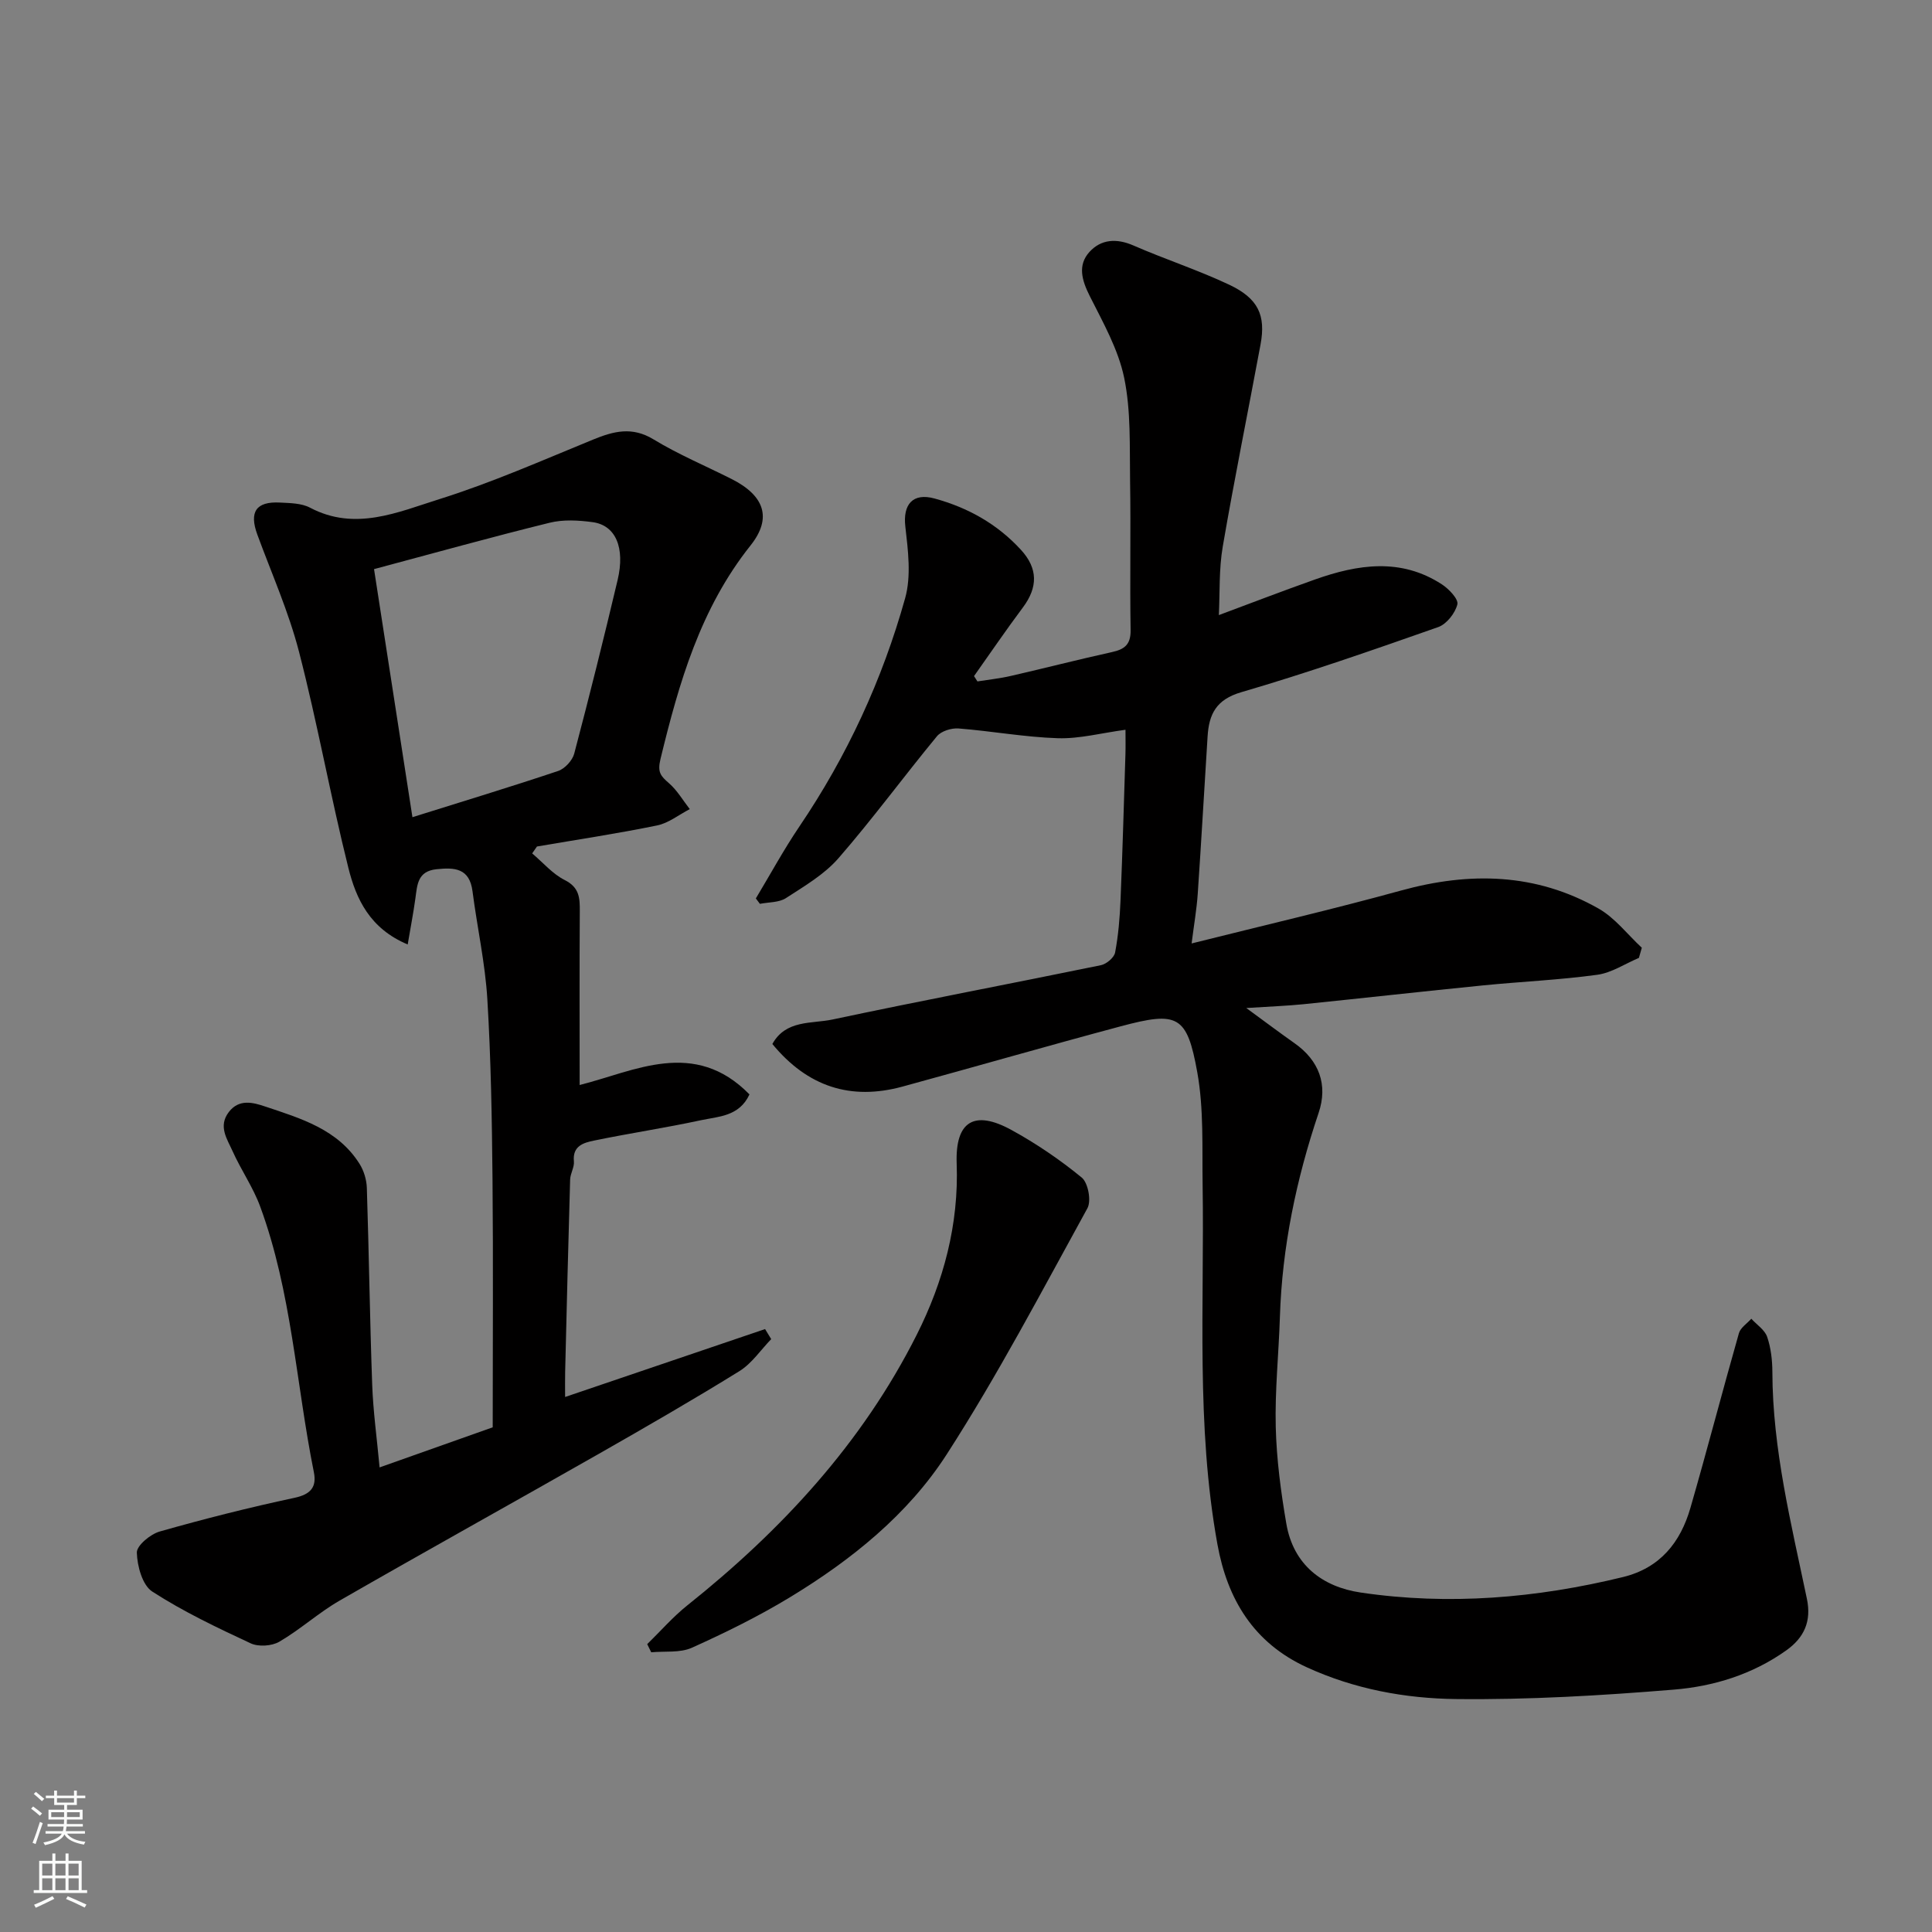 <svg enable-background="new 0 0 400 400" viewBox="0 0 400 400" xmlns="http://www.w3.org/2000/svg"><rect x="0" y="0" width="400" height="400" fill="#808080" stroke="none"/><g fill="#010000"><path d="m252.35 127.35c6.55-2.44 13.2-5 19.92-7.38 8.86-3.14 17.76-4.51 26.25 1.01 1.46.95 3.48 3.07 3.21 4.15-.45 1.82-2.23 4.09-3.96 4.7-13.51 4.75-27.04 9.47-40.77 13.48-5.22 1.52-6.69 4.56-6.98 9.14-.69 10.87-1.3 21.74-2.04 32.6-.22 3.21-.78 6.4-1.27 10.28 15.05-3.77 29.29-7.08 43.38-10.96 14.2-3.91 27.93-3.63 40.89 3.75 3.41 1.94 5.98 5.36 8.94 8.1-.2.7-.4 1.4-.6 2.1-2.87 1.21-5.66 3.1-8.64 3.5-7.81 1.07-15.72 1.41-23.58 2.19-12.41 1.24-24.8 2.63-37.21 3.9-3.46.35-6.93.47-11.86.79 4.24 3.1 7.08 5.24 9.98 7.28 5.12 3.6 6.96 8.62 4.99 14.45-4.62 13.71-7.55 27.73-8.01 42.23-.24 7.6-1.05 15.21-.86 22.8.17 6.7 1.06 13.43 2.2 20.05 1.46 8.46 7.44 13.04 15.4 14.21 18.26 2.7 36.39 1.16 54.3-3.21 7.68-1.88 11.9-7.18 13.96-14.34 3.47-12.02 6.61-24.13 10.04-36.16.33-1.14 1.69-1.99 2.56-2.98 1.13 1.24 2.78 2.3 3.28 3.75.78 2.28 1.07 4.82 1.08 7.25.04 16.03 3.91 31.46 7.15 46.99.97 4.64-.55 8.03-4.28 10.68-6.98 4.97-15.03 7.45-23.29 8.12-14.98 1.23-30.05 2.12-45.07 1.95-10.54-.12-21.06-2.06-30.91-6.58-11.01-5.05-16.43-14.08-18.49-25.43-4.47-24.64-2.69-49.55-3.07-74.38-.12-7.79.26-15.74-1.1-23.34-2.13-11.87-4.05-12.71-15.87-9.55-15.08 4.03-30.08 8.36-45.14 12.47-10.75 2.94-19.69.03-26.97-8.81 2.79-5.06 8.16-4.16 12.44-5.07 18.49-3.93 37.07-7.44 55.59-11.25 1.15-.24 2.73-1.57 2.93-2.62.67-3.54.97-7.16 1.12-10.77.42-10.1.7-20.2 1.02-30.3.05-1.63.01-3.27.01-5.05-5 .67-9.52 1.89-14 1.75-6.87-.22-13.7-1.48-20.57-2.02-1.47-.11-3.59.54-4.47 1.62-6.88 8.34-13.29 17.09-20.38 25.24-2.94 3.38-7.07 5.79-10.89 8.27-1.44.93-3.57.82-5.38 1.18-.28-.37-.56-.75-.84-1.12 2.99-4.97 5.76-10.08 9-14.87 9.88-14.59 17.19-30.4 21.91-47.29 1.29-4.6.6-9.93.04-14.83-.53-4.58 1.53-7.05 6.05-5.81 6.92 1.89 13 5.29 17.89 10.63 3.52 3.84 3.54 7.73.39 11.94-3.48 4.65-6.75 9.46-10.11 14.2.24.37.47.73.71 1.1 2.31-.37 4.65-.61 6.93-1.14 6.98-1.6 13.92-3.39 20.91-4.93 2.6-.57 3.91-1.55 3.87-4.53-.17-10.33.06-20.67-.11-31-.11-7.1.2-14.37-1.22-21.25-1.22-5.9-4.38-11.47-7.14-16.96-1.63-3.25-2.54-6.38-.04-9.12 2.39-2.62 5.58-2.85 9.06-1.34 6.55 2.86 13.38 5.08 19.83 8.12 6.07 2.86 7.64 6.35 6.52 12.4-2.59 13.94-5.42 27.84-7.82 41.82-.81 4.68-.58 9.51-.81 14.2z"/><path d="m117 289.23c14.24-4.83 27.82-9.45 41.4-14.06.42.69.84 1.39 1.27 2.08-2.17 2.24-4 5.02-6.57 6.62-9.56 5.92-19.31 11.54-29.08 17.11-17.86 10.17-35.84 20.14-53.66 30.38-4.37 2.51-8.17 6-12.53 8.54-1.56.91-4.32 1.09-5.94.33-6.95-3.24-13.94-6.56-20.36-10.71-2.05-1.32-3.12-5.28-3.2-8.07-.04-1.46 2.8-3.82 4.75-4.37 9.21-2.62 18.51-4.97 27.88-6.97 3.38-.72 4.64-2.23 4.02-5.32-3.69-18.34-4.58-37.26-11.12-55.01-1.46-3.97-3.96-7.55-5.7-11.43-1.13-2.53-3.04-5.16-.79-8.11 2.14-2.8 5.06-1.98 7.53-1.15 7.38 2.47 15.05 4.72 19.55 11.89.89 1.42 1.44 3.27 1.5 4.94.44 13.59.62 27.19 1.11 40.79.2 5.53.97 11.03 1.53 17.1 7.96-2.82 15.53-5.5 23.42-8.3 0-17.07.12-34.21-.04-51.35-.12-12.43-.32-24.88-1.07-37.28-.45-7.48-2.11-14.88-3.07-22.34-.62-4.82-3.71-4.98-7.51-4.57-3.89.43-3.93 3.24-4.32 6.05-.41 2.99-.99 5.95-1.59 9.52-7.86-3.29-10.68-9.44-12.28-15.84-3.7-14.83-6.39-29.92-10.21-44.71-2.14-8.3-5.68-16.24-8.65-24.33-1.71-4.67-.26-6.87 4.68-6.61 2.11.11 4.46.12 6.24 1.06 9.34 4.93 18.2.92 26.78-1.77 10.83-3.4 21.29-8.02 31.82-12.33 4.28-1.75 8.08-2.74 12.52-.04 5.16 3.14 10.79 5.49 16.19 8.22 6.74 3.41 8.43 8.04 3.89 13.74-10.4 13.07-14.81 28.42-18.64 44.2-.68 2.79.05 3.54 1.76 5.03 1.7 1.48 2.89 3.55 4.3 5.36-2.25 1.16-4.38 2.89-6.77 3.38-8.24 1.69-16.57 2.94-24.87 4.36-.33.48-.66.95-.99 1.43 2.23 1.88 4.22 4.25 6.75 5.52 3.05 1.53 3.13 3.73 3.11 6.49-.08 11.92-.03 23.84-.03 35.94 11.36-2.85 23.74-9.72 35.16 1.95-2.13 4.59-6.44 4.56-10.1 5.35-7.33 1.58-14.76 2.69-22.1 4.21-2.09.43-4.47 1.07-4.15 4.29.12 1.22-.74 2.5-.78 3.77-.39 13.26-.71 26.53-1.03 39.79-.04 1.59-.01 3.19-.01 5.23zm-31.61-120.04c10.39-3.26 20.33-6.27 30.17-9.57 1.39-.47 2.96-2.18 3.33-3.6 3.15-11.93 6.14-23.92 8.98-35.93 1.59-6.72-.41-11.33-5.15-11.98-2.93-.4-6.11-.58-8.93.12-11.94 2.94-23.78 6.24-36.35 9.6 2.63 17 5.25 33.92 7.95 51.36z"/><path d="m134 340.4c2.76-2.69 5.32-5.65 8.32-8.04 19.51-15.56 36.18-33.57 47.47-55.99 5.56-11.04 8.74-22.84 8.28-35.47-.32-8.76 3.64-11.18 11.36-6.94 5.12 2.81 10.02 6.14 14.53 9.84 1.32 1.08 2.02 4.82 1.18 6.35-9.44 17.15-18.55 34.54-29.14 50.97-8.04 12.47-19.75 21.87-32.47 29.59-6.49 3.94-13.36 7.32-20.29 10.44-2.45 1.1-5.59.67-8.41.94-.28-.57-.56-1.13-.83-1.69z"/></g><path d="m6.44 374.46.42-.45c.65.47 1.27.95 1.85 1.44l-.45.49c-.65-.56-1.25-1.06-1.82-1.48m.93 7.33-.63-.26c.55-1.36 1.05-2.8 1.52-4.33.19.1.38.19.59.27-.46 1.29-.95 2.73-1.48 4.32m-.38-10.38.44-.42c.43.34 1.01.82 1.74 1.44l-.49.49c-.53-.51-1.09-1.01-1.69-1.51m2.5.35h1.72v-1.04h.59v1.04h3.52v-1.04h.59v1.04h1.75v.53h-1.75v1.42h-2.03v.97h3.22v2.03h-3.24c0 .35-.01.66-.03.93h3.32v.53h-3.37c-.03.27-.08.58-.15.94h3.96v.53h-3.71c.67.92 1.93 1.48 3.79 1.68-.13.24-.23.44-.29.59-2.13-.38-3.48-1.08-4.04-2.12-.43.97-1.77 1.72-4.03 2.23-.09-.19-.2-.37-.33-.55 2.1-.42 3.37-1.03 3.81-1.83h-3.36v-.53h3.58c.08-.29.13-.61.16-.94h-3.33v-.53h3.39c.02-.27.04-.58.04-.93h-3.23v-2.03h3.25v-.97h-2.07v-1.42h-1.73zm1.12 3.44v1h2.65c.01-.3.02-.44.01-.4v-.25-.35zm1.19-2h3.52v-.91h-3.52zm4.71 2h-2.63v.59c0 .15-.01.28-.01.4h2.64z" fill="#fafbfa"/><path d="m13.56 383.74h.63v1.52h2.72v6.07h1.13v.6h-11.06v-.6h1.13v-6.07h2.73v-1.52h.63v1.52h2.1v-1.52zm-2.69 8.83.38.56c-1.24.63-2.53 1.25-3.85 1.85-.1-.21-.21-.42-.34-.63 1.36-.55 2.63-1.15 3.81-1.78m-2.13-4.27h2.1v-2.45h-2.1zm0 3.04h2.1v-2.46h-2.1zm2.72-3.04h2.1v-2.45h-2.1zm0 3.04h2.1v-2.46h-2.1zm6.07 3.6c-1.41-.71-2.7-1.3-3.86-1.78l.35-.56c1.45.62 2.75 1.19 3.88 1.72zm-1.25-9.09h-2.1v2.45h2.1zm-2.09 5.49h2.1v-2.46h-2.1z" fill="#fafbfa"/></svg>